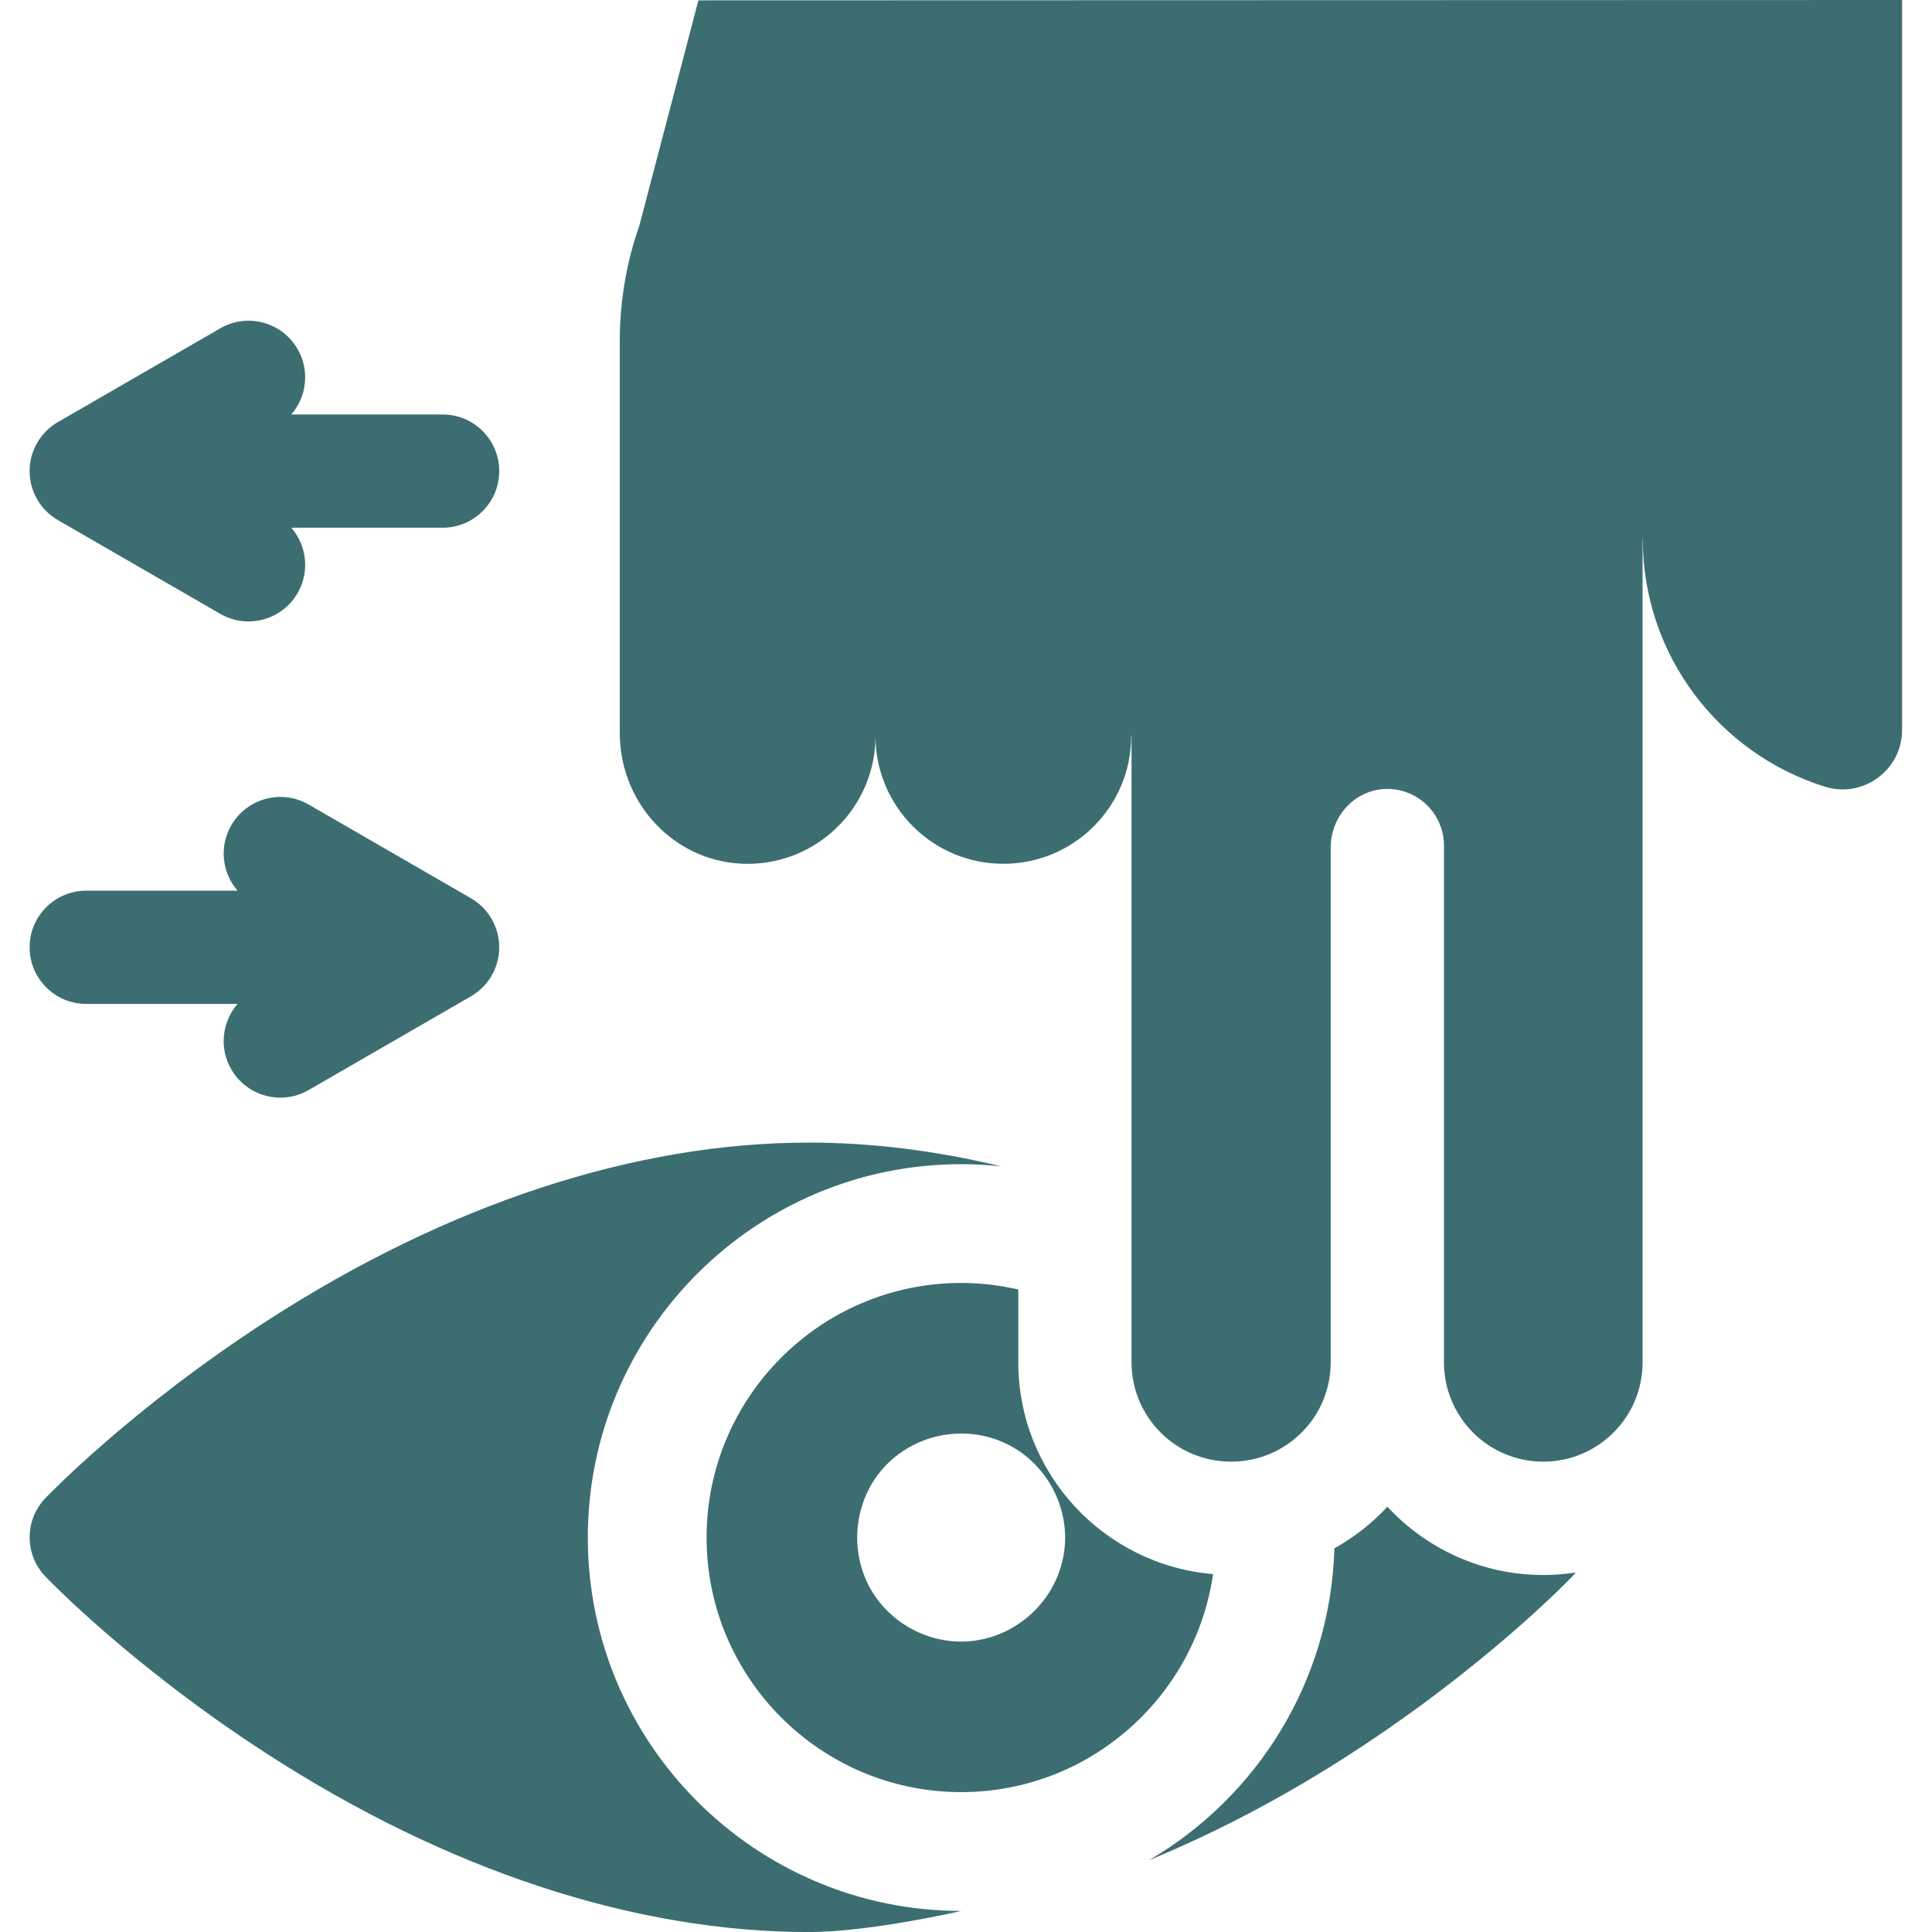 <svg width="40" height="40" viewBox="0 0 40 40" fill="none" xmlns="http://www.w3.org/2000/svg">
<g clip-path="url(#clip0_8566_18443)">
<path d="M19.901 39.564C15.638 39.564 12.17 36.096 12.17 31.834C12.17 27.571 15.638 24.103 19.901 24.103C20.18 24.103 20.457 24.118 20.729 24.148C19.379 23.823 18.044 23.656 16.745 23.656C13.141 23.656 9.263 24.931 5.531 27.344C2.74 29.148 1.011 30.943 0.939 31.018C0.505 31.471 0.505 32.186 0.939 32.639C1.011 32.715 2.74 34.509 5.531 36.313C9.263 38.726 13.141 40.001 16.745 40.001C18.022 40.001 19.901 39.564 19.901 39.564Z" fill="#3C6E71"/>
<path d="M31.983 32.609L31.953 32.609C30.679 32.609 29.529 32.064 28.724 31.195C28.408 31.537 28.037 31.828 27.627 32.056C27.549 34.809 26.025 37.206 23.789 38.513C25.185 37.939 26.582 37.204 27.959 36.314C30.75 34.51 32.479 32.716 32.551 32.64C32.577 32.613 32.6 32.586 32.623 32.557C32.414 32.589 32.2 32.607 31.983 32.609Z" fill="#3C6E71"/>
<path d="M21.083 28.206V26.698C20.702 26.61 20.306 26.562 19.9 26.562C16.993 26.562 14.629 28.927 14.629 31.833C14.629 34.74 16.993 37.104 19.9 37.104C22.549 37.104 24.747 35.139 25.115 32.59C22.86 32.402 21.083 30.508 21.083 28.206ZM22.025 32.173C21.856 33.205 20.945 33.987 19.898 33.987C19.076 33.987 18.297 33.499 17.949 32.752C17.562 31.922 17.74 30.901 18.411 30.269C19.073 29.645 20.08 29.498 20.889 29.918C21.704 30.341 22.174 31.265 22.025 32.173Z" fill="#3C6E71"/>
<path d="M14.46 0.007L13.238 4.668C12.969 5.435 12.832 6.241 12.832 7.053V15.174C12.832 16.728 14.104 17.981 15.655 17.879C17.035 17.788 18.126 16.64 18.126 15.238C18.126 16.699 19.311 17.884 20.773 17.884C22.235 17.884 23.42 16.7 23.42 15.238H23.427V28.205C23.427 29.341 24.348 30.261 25.483 30.261H25.495C26.631 30.261 27.551 29.341 27.551 28.205V17.543C27.551 16.91 28.038 16.363 28.671 16.335C29.342 16.306 29.896 16.842 29.896 17.507V28.206C29.896 29.347 30.825 30.27 31.966 30.262C33.096 30.254 34.008 29.336 34.008 28.206V11.16H34.012C34.012 13.569 35.599 15.608 37.784 16.288C38.577 16.534 39.381 15.941 39.381 15.111V0L14.46 0.007Z" fill="#3C6E71"/>
<path d="M9.164 8.581H6.031C6.35 8.214 6.418 7.672 6.161 7.227C5.838 6.666 5.121 6.474 4.56 6.798L1.2 8.738C0.837 8.947 0.613 9.334 0.613 9.753C0.613 10.172 0.837 10.559 1.2 10.769L4.56 12.709C4.744 12.815 4.946 12.866 5.145 12.866C5.55 12.866 5.944 12.656 6.161 12.28C6.418 11.835 6.35 11.293 6.031 10.926H9.164C9.811 10.926 10.336 10.401 10.336 9.753C10.336 9.106 9.811 8.581 9.164 8.581Z" fill="#3C6E71"/>
<path d="M9.75 18.597L6.39 16.657C5.829 16.333 5.112 16.526 4.788 17.087C4.531 17.531 4.6 18.073 4.918 18.44H1.786C1.138 18.44 0.613 18.965 0.613 19.613C0.613 20.26 1.138 20.785 1.786 20.785H4.918C4.6 21.152 4.531 21.695 4.788 22.139C5.114 22.705 5.839 22.889 6.39 22.568L9.75 20.628C10.113 20.419 10.336 20.032 10.336 19.613C10.336 19.194 10.113 18.807 9.75 18.597Z" fill="#3C6E71"/>
</g>
<defs>
<clipPath id="clip0_8566_18443">
<rect width="40" height="40" fill="white"/>
</clipPath>
</defs>
</svg>
